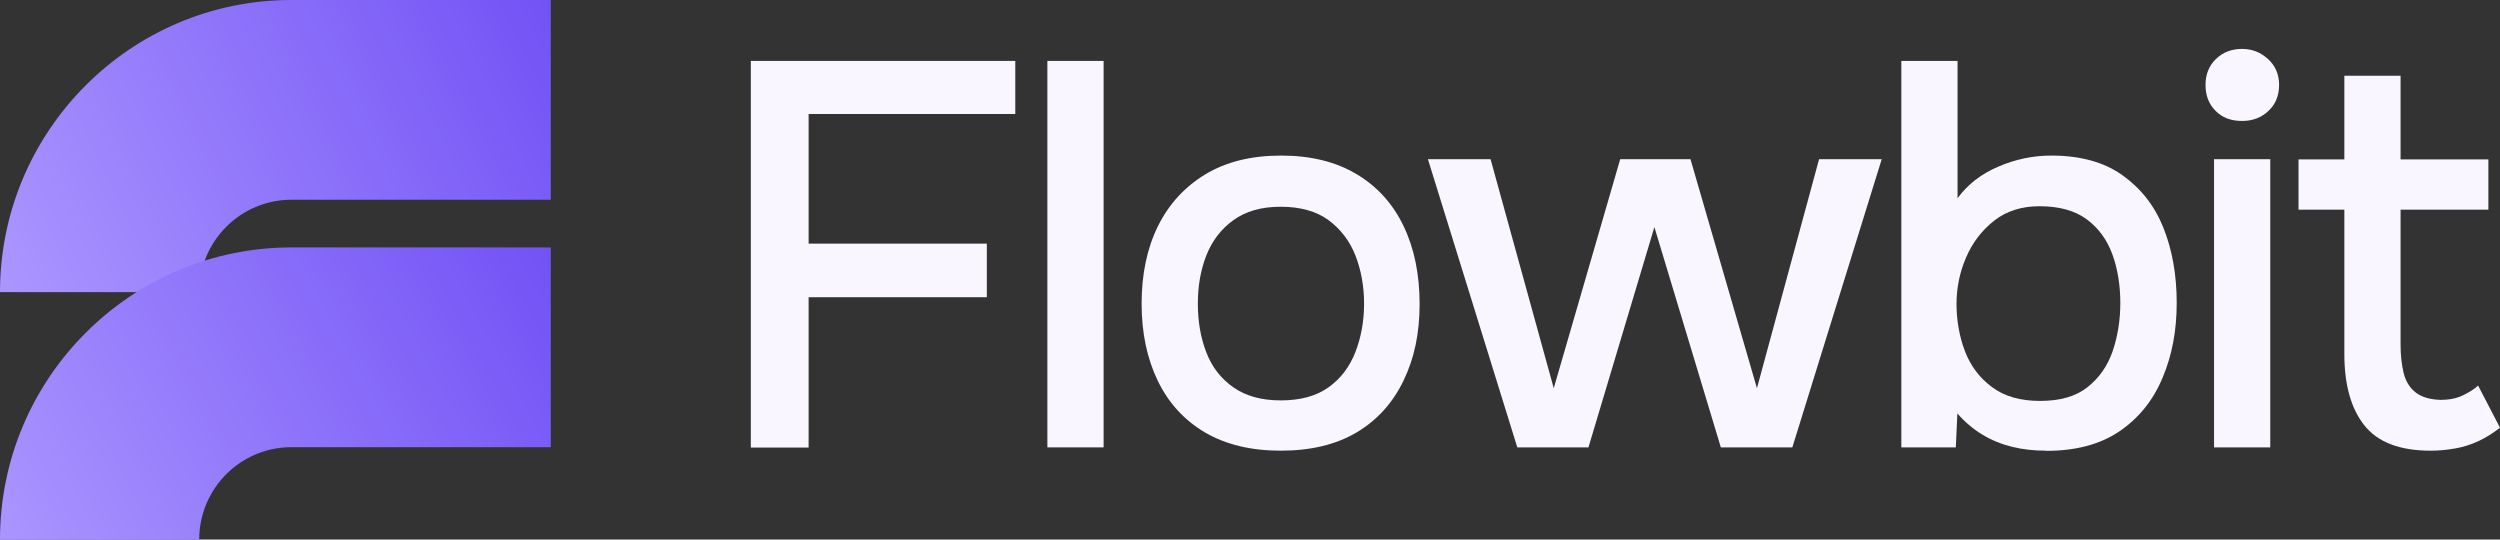 <?xml version="1.0" encoding="UTF-8"?> <svg xmlns="http://www.w3.org/2000/svg" width="139" height="30" viewBox="0 0 139 30" fill="none"><rect x="0" y="0" width="139" height="30" fill="#333333" stroke="none"/><path d="M41.746 3.387H56.45V6.338H44.959V13.546H54.867V16.525H44.959V24.884H41.746V3.387Z" fill="#F9F6FF"></path><path d="M58.234 24.874V3.387H61.361V24.874H58.234Z" fill="#F9F6FF"></path><path d="M71.211 25.058C69.552 25.058 68.153 24.719 66.995 24.042C65.847 23.365 64.969 22.407 64.371 21.169C63.773 19.93 63.474 18.508 63.474 16.883C63.474 15.258 63.773 13.807 64.38 12.578C64.988 11.349 65.866 10.392 67.014 9.695C68.162 8.999 69.571 8.65 71.231 8.65C72.89 8.65 74.289 8.999 75.447 9.695C76.605 10.392 77.463 11.359 78.052 12.597C78.641 13.836 78.93 15.268 78.93 16.912C78.93 18.557 78.631 19.93 78.033 21.169C77.434 22.407 76.566 23.365 75.428 24.042C74.289 24.719 72.881 25.058 71.202 25.058H71.211ZM71.211 22.262C72.302 22.262 73.189 22.02 73.865 21.536C74.54 21.053 75.042 20.395 75.36 19.573C75.678 18.75 75.843 17.851 75.843 16.883C75.843 15.916 75.678 15.016 75.36 14.203C75.042 13.391 74.54 12.742 73.865 12.239C73.189 11.746 72.302 11.495 71.211 11.495C70.121 11.495 69.263 11.746 68.577 12.239C67.892 12.733 67.391 13.391 67.072 14.203C66.754 15.016 66.6 15.906 66.6 16.883C66.6 17.86 66.754 18.779 67.072 19.592C67.381 20.404 67.883 21.053 68.577 21.536C69.263 22.02 70.14 22.262 71.211 22.262Z" fill="#F9F6FF"></path><path d="M84.362 24.874L79.393 8.853H82.876L86.388 21.585L90.083 8.853H93.991L97.686 21.585L101.14 8.853H104.623L99.654 24.874H95.679L91.984 12.626L88.318 24.874H84.343H84.362Z" fill="#F9F6FF"></path><path d="M113.77 25.058C113.104 25.058 112.467 24.99 111.879 24.845C111.29 24.7 110.731 24.477 110.21 24.158C109.698 23.849 109.235 23.452 108.83 22.988L108.743 24.874H105.714V3.387H108.84V11.021C109.409 10.246 110.161 9.666 111.117 9.26C112.062 8.853 113.046 8.65 114.059 8.65C115.651 8.65 116.973 9.008 117.996 9.734C119.018 10.459 119.79 11.427 120.282 12.655C120.774 13.884 121.025 15.277 121.025 16.835C121.025 18.392 120.765 19.766 120.234 21.014C119.713 22.262 118.912 23.249 117.851 23.974C116.79 24.7 115.429 25.067 113.77 25.067V25.058ZM113.432 22.291C114.542 22.291 115.42 22.04 116.066 21.527C116.713 21.014 117.176 20.356 117.465 19.524C117.745 18.692 117.89 17.802 117.89 16.844C117.89 15.887 117.745 14.948 117.446 14.136C117.147 13.323 116.674 12.675 116.018 12.191C115.362 11.707 114.484 11.466 113.394 11.466C112.4 11.466 111.56 11.736 110.875 12.268C110.19 12.81 109.669 13.487 109.312 14.319C108.955 15.151 108.782 16.012 108.782 16.902C108.782 17.793 108.936 18.712 109.254 19.534C109.573 20.356 110.065 21.014 110.76 21.527C111.454 22.04 112.332 22.291 113.422 22.291H113.432Z" fill="#F9F6FF"></path><path d="M124.653 6.725C124.045 6.725 123.553 6.541 123.187 6.164C122.81 5.787 122.627 5.313 122.627 4.722C122.627 4.132 122.82 3.658 123.206 3.281C123.592 2.904 124.074 2.72 124.663 2.72C125.213 2.72 125.685 2.904 126.1 3.281C126.515 3.658 126.718 4.142 126.718 4.722C126.718 5.303 126.525 5.796 126.129 6.164C125.734 6.541 125.242 6.725 124.663 6.725H124.653ZM123.1 24.874V8.853H126.226V24.874H123.1Z" fill="#F9F6FF"></path><path d="M135.141 25.058C133.423 25.058 132.198 24.584 131.455 23.645C130.712 22.707 130.346 21.382 130.346 19.679V11.659H127.798V8.863H130.346V4.21H133.472V8.863H138.354V11.659H133.472V19.166C133.472 19.737 133.529 20.25 133.636 20.714C133.751 21.178 133.964 21.546 134.292 21.807C134.62 22.069 135.083 22.214 135.691 22.233C136.154 22.233 136.569 22.156 136.916 21.991C137.263 21.827 137.562 21.643 137.784 21.44L139 23.781C138.614 24.081 138.219 24.332 137.804 24.526C137.389 24.719 136.955 24.855 136.52 24.932C136.077 25.009 135.623 25.058 135.16 25.058H135.141Z" fill="#F9F6FF"></path><path d="M11.076 16.243H0C0 7.285 7.265 0 16.199 0H30.623V11.106H16.199C13.373 11.106 11.076 13.409 11.076 16.243Z" fill="url(#paint0_linear_532_1130)"></path><path d="M11.076 30H0C0 21.042 7.265 13.757 16.199 13.757H30.623V24.863H16.199C13.373 24.863 11.076 27.165 11.076 30Z" fill="url(#paint1_linear_532_1130)"></path><defs><linearGradient id="paint0_linear_532_1130" x1="30.75" y1="1.96194e-06" x2="-4.94014e-07" y2="15" gradientUnits="userSpaceOnUse"><stop stop-color="#7252F5"></stop><stop offset="1" stop-color="#AA95FF"></stop></linearGradient><linearGradient id="paint1_linear_532_1130" x1="30.5" y1="13.5" x2="-2.61817e-06" y2="30" gradientUnits="userSpaceOnUse"><stop stop-color="#7252F5"></stop><stop offset="1" stop-color="#AA95FF"></stop></linearGradient></defs></svg> 